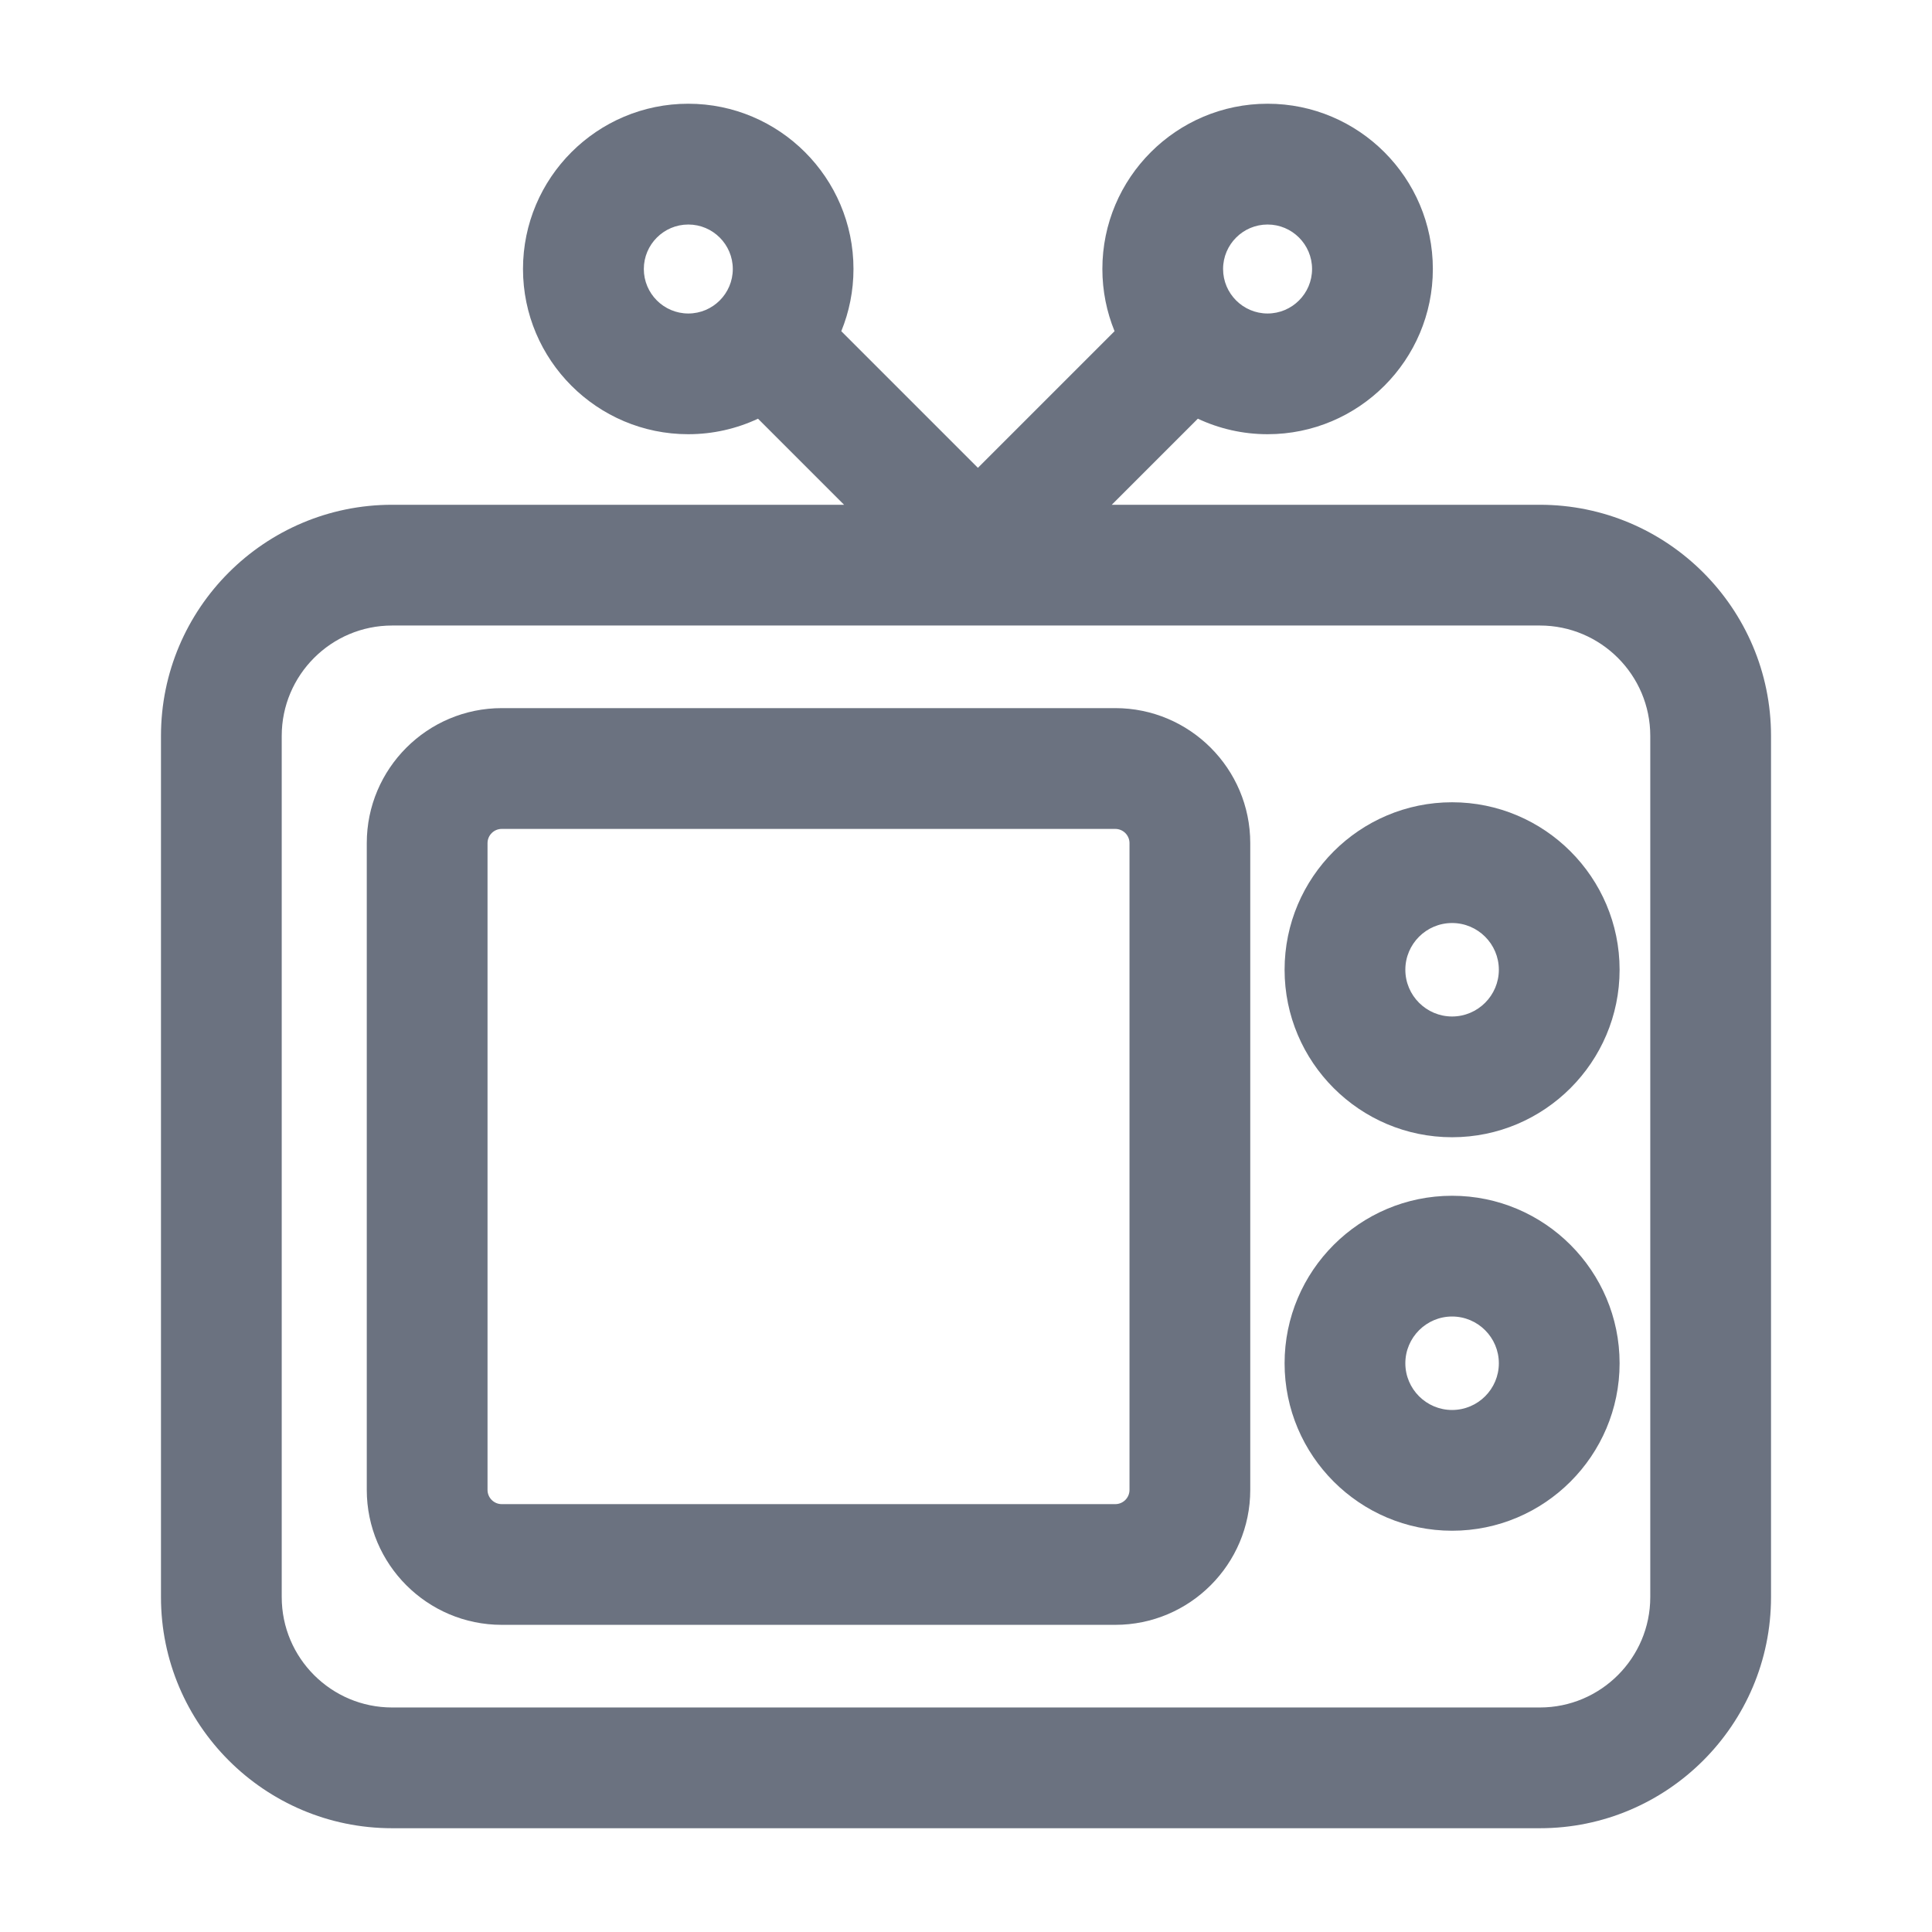 <?xml version="1.0" ?>

<!-- Uploaded to: SVG Repo, www.svgrepo.com, Generator: SVG Repo Mixer Tools -->
<svg width="800px" height="800px" viewBox="0 0 512 512" version="1.1" xml:space="preserve" xmlns="http://www.w3.org/2000/svg" xmlns:xlink="http://www.w3.org/1999/xlink">

<style type="text/css">
	.st0{fill:#6B7280;}
</style>

<g id="Layer_1"/>

<g id="Layer_2">

<g>

<path class="st0" d="M42.66,423.25c0,33.77,27.48,61.25,61.25,61.25h304.18c33.77,0,61.25-27.47,61.25-61.25V195.02    c0-33.77-27.48-61.25-61.25-61.25H294.63l22.81-22.81c5.62,2.63,11.88,4.11,18.49,4.11c24.14,0,43.79-19.64,43.79-43.79    c0-24.14-19.64-43.79-43.79-43.79s-43.79,19.64-43.79,43.79c0,5.83,1.15,11.39,3.23,16.49l-36.21,36.21l-36.21-36.21    c2.08-5.09,3.23-10.66,3.23-16.49c0-24.14-19.64-43.79-43.79-43.79s-43.79,19.64-43.79,43.79c0,24.14,19.64,43.79,43.79,43.79    c6.6,0,12.87-1.48,18.49-4.11l22.81,22.81H103.91c-33.77,0-61.25,27.47-61.25,61.25V423.25z M335.92,59.5    c6.5,0,11.79,5.29,11.79,11.79s-5.29,11.79-11.79,11.79s-11.79-5.29-11.79-11.79S329.42,59.5,335.92,59.5z M170.62,71.29    c0-6.5,5.29-11.79,11.79-11.79s11.79,5.29,11.79,11.79s-5.29,11.79-11.79,11.79S170.62,77.79,170.62,71.29z M74.66,195.02    c0-16.13,13.12-29.25,29.25-29.25h304.18c16.13,0,29.25,13.12,29.25,29.25v228.23c0,16.13-13.12,29.25-29.25,29.25H103.91    c-16.13,0-29.25-13.12-29.25-29.25V195.02z"/>

<path class="st0" d="M132.97,430.6h162.59c19.72,0,35.77-16.04,35.77-35.77v-171.4c0-19.72-16.04-35.77-35.77-35.77H132.97    c-19.72,0-35.77,16.04-35.77,35.77v171.4C97.2,414.56,113.25,430.6,132.97,430.6z M129.2,223.44c0-2.08,1.69-3.77,3.77-3.77    h162.59c2.08,0,3.77,1.69,3.77,3.77v171.4c0,2.08-1.69,3.77-3.77,3.77H132.97c-2.08,0-3.77-1.69-3.77-3.77V223.44z"/>

<path class="st0" d="M384.82,301.38c24.47,0,44.39-19.91,44.39-44.39c0-24.47-19.91-44.38-44.39-44.38s-44.39,19.91-44.39,44.38    C340.43,281.47,360.35,301.38,384.82,301.38z M384.82,244.61c6.83,0,12.39,5.56,12.39,12.38s-5.56,12.39-12.39,12.39    s-12.39-5.56-12.39-12.39S377.99,244.61,384.82,244.61z"/>

<path class="st0" d="M384.82,405.66c24.47,0,44.39-19.91,44.39-44.38c0-24.47-19.91-44.39-44.39-44.39s-44.39,19.91-44.39,44.39    C340.43,385.75,360.35,405.66,384.82,405.66z M384.82,348.89c6.83,0,12.39,5.56,12.39,12.39s-5.56,12.38-12.39,12.38    s-12.39-5.56-12.39-12.38S377.99,348.89,384.82,348.89z"/>

</g>

</g>

</svg>